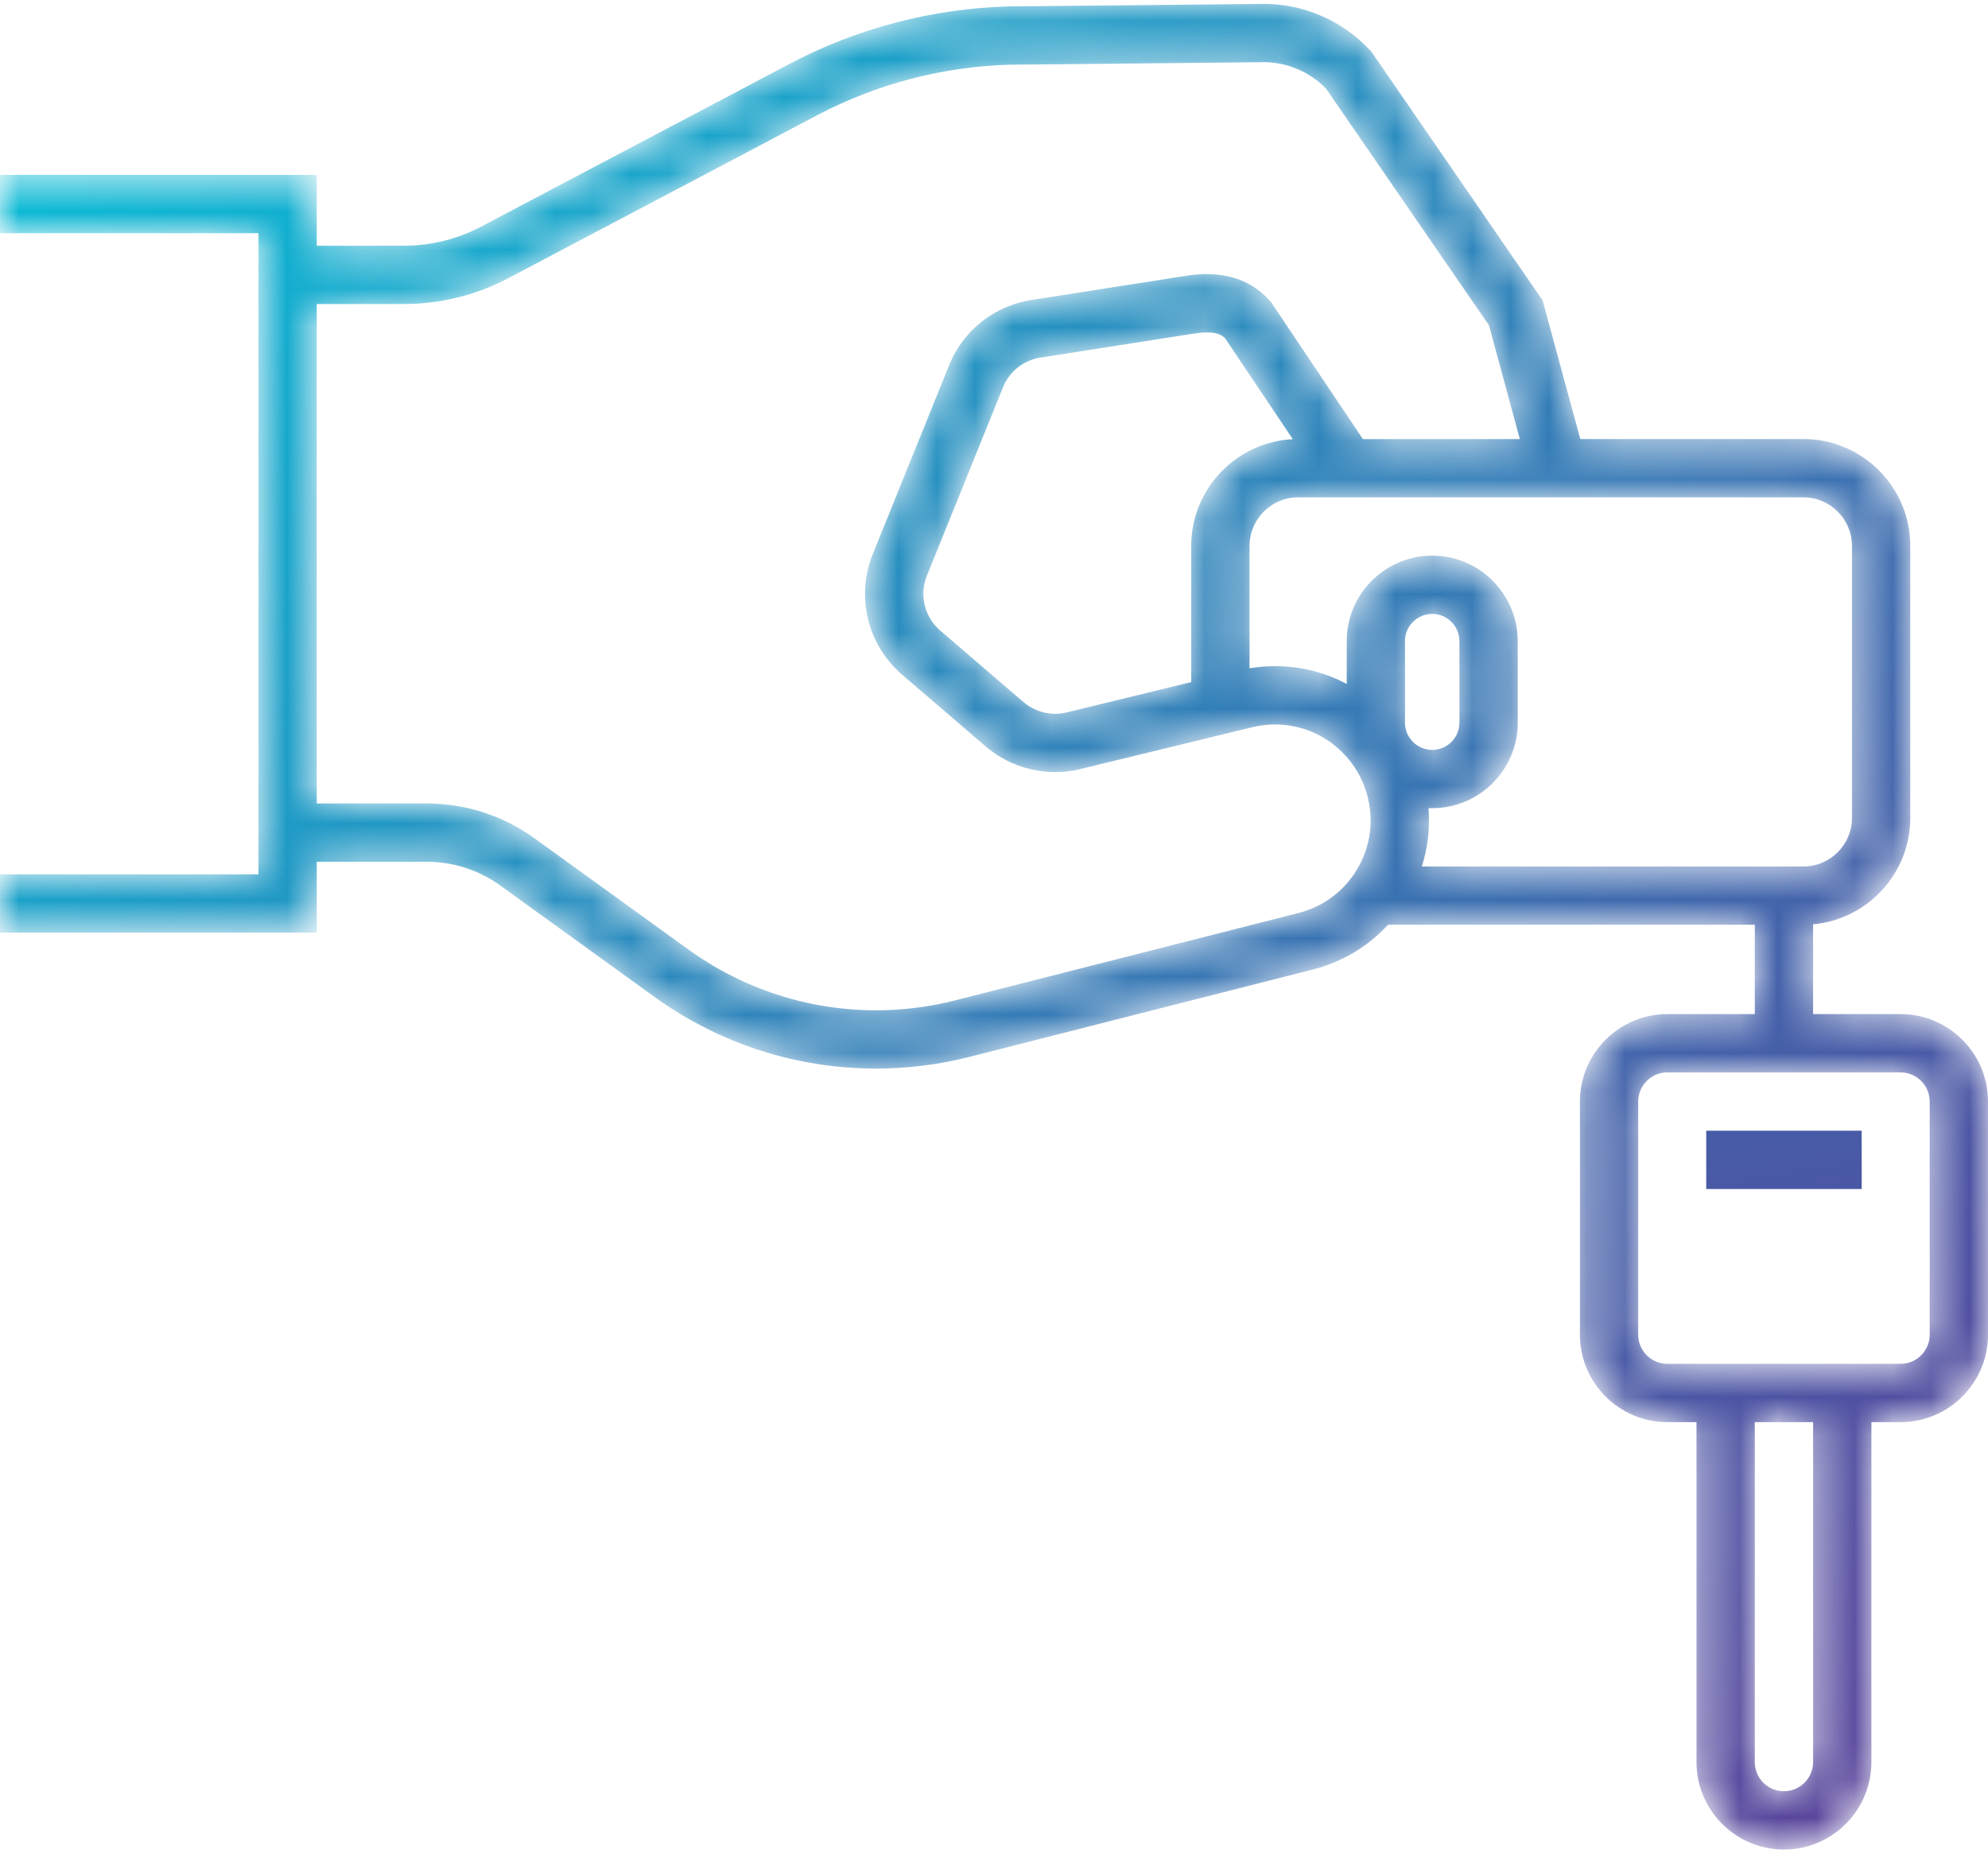 <svg xmlns="http://www.w3.org/2000/svg" xmlns:xlink="http://www.w3.org/1999/xlink" width="52" height="49" viewBox="0 0 52 49">
  <defs>
    <path id="advantages-6-a" d="M33.044,0.054 C33.012,0.055 32.98,0.055 32.948,0.056 L26.379,0.121 L26.365,0.122 C24.389,0.177 22.42,0.693 20.671,1.615 L12.583,5.883 C11.965,6.21 11.268,6.382 10.567,6.382 L8.285,6.383 L8.285,4.529 L0,4.529 L0,6.054 L6.761,6.054 L6.761,22.829 L0,22.829 L0,24.354 L8.285,24.354 L8.285,22.5 L11.157,22.5 C11.857,22.5 12.526,22.716 13.093,23.126 L17.113,26.031 C18.822,27.267 20.849,27.911 22.911,27.911 C23.728,27.911 24.552,27.81 25.362,27.604 L34.339,25.319 C35.108,25.124 35.784,24.717 36.307,24.148 L45.9,24.148 L45.9,26.486 L43.613,26.486 C42.352,26.486 41.326,27.513 41.326,28.774 L41.326,34.874 C41.326,36.135 42.352,37.161 43.613,37.161 L44.375,37.161 L44.375,46.056 C44.375,47.317 45.402,48.344 46.663,48.344 C47.924,48.344 48.95,47.317 48.95,46.056 L48.95,37.161 L49.713,37.161 C50.974,37.161 52,36.135 52,34.874 L52,28.774 C52,27.513 50.974,26.486 49.713,26.486 L47.425,26.486 L47.425,24.136 C48.848,24.007 49.967,22.808 49.967,21.353 L49.967,14.236 C49.967,12.695 48.713,11.44 47.171,11.44 L41.336,11.44 L40.35,7.812 L35.873,1.308 L35.834,1.266 C35.117,0.497 34.114,0.058 33.065,0.054 L33.044,0.054 Z M8.285,7.908 L10.568,7.907 C11.515,7.907 12.458,7.674 13.295,7.232 L21.383,2.964 C22.924,2.151 24.659,1.696 26.401,1.646 L32.97,1.581 L32.984,1.58 C33.618,1.562 34.238,1.813 34.683,2.269 L38.946,8.462 L39.755,11.441 L35.649,11.441 L33.253,7.866 L33.22,7.829 C32.446,6.946 31.334,7.12 30.969,7.178 L26.981,7.802 C26.024,7.952 25.225,8.572 24.844,9.464 L22.851,14.395 C22.373,15.52 22.673,16.811 23.602,17.61 L25.776,19.477 C26.457,20.064 27.387,20.288 28.261,20.074 L32.753,18.98 C33.61,18.771 34.495,19.019 35.119,19.644 C35.417,19.942 35.636,20.314 35.753,20.723 C35.942,21.379 35.859,22.068 35.519,22.66 C35.178,23.253 34.626,23.673 33.963,23.841 L24.986,26.126 C22.57,26.741 20.026,26.255 18.006,24.795 L13.986,21.89 C13.157,21.291 12.179,20.975 11.157,20.975 L8.285,20.975 L8.285,7.908 Z M26.77,18.321 L24.596,16.453 C24.173,16.089 24.036,15.5 24.256,14.988 L26.248,10.057 C26.422,9.656 26.783,9.376 27.216,9.309 L31.206,8.684 C31.753,8.597 31.937,8.694 32.046,8.805 L33.816,11.444 C32.339,11.517 31.159,12.741 31.159,14.236 L31.159,17.799 L27.9,18.593 C27.801,18.617 27.7,18.629 27.6,18.629 C27.299,18.629 27.003,18.522 26.77,18.321 Z M32.684,14.236 C32.684,13.536 33.254,12.965 33.955,12.965 L47.171,12.965 C47.872,12.965 48.442,13.536 48.442,14.236 L48.442,21.353 C48.442,22.053 47.872,22.623 47.171,22.623 L37.191,22.623 C37.348,22.129 37.407,21.613 37.365,21.096 C37.397,21.098 37.43,21.098 37.462,21.098 C38.696,21.098 39.699,20.095 39.699,18.862 L39.699,16.727 C39.699,15.494 38.696,14.491 37.462,14.491 C36.229,14.491 35.226,15.494 35.226,16.727 L35.226,17.848 C34.454,17.438 33.567,17.29 32.684,17.439 L32.684,14.236 Z M36.75,18.862 L36.75,16.727 C36.75,16.335 37.07,16.015 37.462,16.015 C37.855,16.015 38.174,16.335 38.174,16.727 L38.174,18.862 C38.174,19.254 37.855,19.573 37.462,19.573 C37.07,19.573 36.75,19.254 36.75,18.862 Z M42.85,34.874 L42.85,28.774 C42.85,28.353 43.193,28.011 43.613,28.011 L49.713,28.011 C50.133,28.011 50.475,28.353 50.475,28.774 L50.475,34.874 C50.475,35.294 50.133,35.636 49.713,35.636 L43.613,35.636 C43.193,35.636 42.85,35.294 42.85,34.874 Z M45.9,46.057 L45.9,37.161 L47.425,37.161 L47.425,46.057 C47.425,46.477 47.083,46.819 46.663,46.819 C46.242,46.819 45.9,46.477 45.9,46.057 Z"/>
    <linearGradient id="advantages-6-b" x1="-1.763%" x2="118.523%" y1="-6.68%" y2="102.427%">
      <stop offset="0%" stop-color="#01C6DB"/>
      <stop offset="100%" stop-color="#662D90"/>
    </linearGradient>
    <linearGradient id="advantages-6-d" x1="-1039.983%" x2="498.183%" y1="-2398.117%" y2="1056.625%">
      <stop offset="0%" stop-color="#01C6DB"/>
      <stop offset="100%" stop-color="#662D90"/>
    </linearGradient>
  </defs>
  <g fill="none" fill-rule="evenodd">
    <g transform="translate(0 .047)">
      <mask id="advantages-6-c" fill="#fff">
        <use xlink:href="#advantages-6-a"/>
      </mask>
      <path fill="url(#advantages-6-b)" d="M33.044,0.054 C33.012,0.055 32.98,0.055 32.948,0.056 L26.379,0.121 L26.365,0.122 C24.389,0.177 22.42,0.693 20.671,1.615 L12.583,5.883 C11.965,6.21 11.268,6.382 10.567,6.382 L8.285,6.383 L8.285,4.529 L0,4.529 L0,6.054 L6.761,6.054 L6.761,22.829 L0,22.829 L0,24.354 L8.285,24.354 L8.285,22.5 L11.157,22.5 C11.857,22.5 12.526,22.716 13.093,23.126 L17.113,26.031 C18.822,27.267 20.849,27.911 22.911,27.911 C23.728,27.911 24.552,27.81 25.362,27.604 L34.339,25.319 C35.108,25.124 35.784,24.717 36.307,24.148 L45.9,24.148 L45.9,26.486 L43.613,26.486 C42.352,26.486 41.326,27.513 41.326,28.774 L41.326,34.874 C41.326,36.135 42.352,37.161 43.613,37.161 L44.375,37.161 L44.375,46.056 C44.375,47.317 45.402,48.344 46.663,48.344 C47.924,48.344 48.95,47.317 48.95,46.056 L48.95,37.161 L49.713,37.161 C50.974,37.161 52,36.135 52,34.874 L52,28.774 C52,27.513 50.974,26.486 49.713,26.486 L47.425,26.486 L47.425,24.136 C48.848,24.007 49.967,22.808 49.967,21.353 L49.967,14.236 C49.967,12.695 48.713,11.44 47.171,11.44 L41.336,11.44 L40.35,7.812 L35.873,1.308 L35.834,1.266 C35.117,0.497 34.114,0.058 33.065,0.054 L33.044,0.054 Z M8.285,7.908 L10.568,7.907 C11.515,7.907 12.458,7.674 13.295,7.232 L21.383,2.964 C22.924,2.151 24.659,1.696 26.401,1.646 L32.97,1.581 L32.984,1.58 C33.618,1.562 34.238,1.813 34.683,2.269 L38.946,8.462 L39.755,11.441 L35.649,11.441 L33.253,7.866 L33.22,7.829 C32.446,6.946 31.334,7.12 30.969,7.178 L26.981,7.802 C26.024,7.952 25.225,8.572 24.844,9.464 L22.851,14.395 C22.373,15.52 22.673,16.811 23.602,17.61 L25.776,19.477 C26.457,20.064 27.387,20.288 28.261,20.074 L32.753,18.98 C33.61,18.771 34.495,19.019 35.119,19.644 C35.417,19.942 35.636,20.314 35.753,20.723 C35.942,21.379 35.859,22.068 35.519,22.66 C35.178,23.253 34.626,23.673 33.963,23.841 L24.986,26.126 C22.57,26.741 20.026,26.255 18.006,24.795 L13.986,21.89 C13.157,21.291 12.179,20.975 11.157,20.975 L8.285,20.975 L8.285,7.908 Z M26.77,18.321 L24.596,16.453 C24.173,16.089 24.036,15.5 24.256,14.988 L26.248,10.057 C26.422,9.656 26.783,9.376 27.216,9.309 L31.206,8.684 C31.753,8.597 31.937,8.694 32.046,8.805 L33.816,11.444 C32.339,11.517 31.159,12.741 31.159,14.236 L31.159,17.799 L27.9,18.593 C27.801,18.617 27.7,18.629 27.6,18.629 C27.299,18.629 27.003,18.522 26.77,18.321 Z M32.684,14.236 C32.684,13.536 33.254,12.965 33.955,12.965 L47.171,12.965 C47.872,12.965 48.442,13.536 48.442,14.236 L48.442,21.353 C48.442,22.053 47.872,22.623 47.171,22.623 L37.191,22.623 C37.348,22.129 37.407,21.613 37.365,21.096 C37.397,21.098 37.43,21.098 37.462,21.098 C38.696,21.098 39.699,20.095 39.699,18.862 L39.699,16.727 C39.699,15.494 38.696,14.491 37.462,14.491 C36.229,14.491 35.226,15.494 35.226,16.727 L35.226,17.848 C34.454,17.438 33.567,17.29 32.684,17.439 L32.684,14.236 Z M36.75,18.862 L36.75,16.727 C36.75,16.335 37.07,16.015 37.462,16.015 C37.855,16.015 38.174,16.335 38.174,16.727 L38.174,18.862 C38.174,19.254 37.855,19.573 37.462,19.573 C37.07,19.573 36.75,19.254 36.75,18.862 Z M42.85,34.874 L42.85,28.774 C42.85,28.353 43.193,28.011 43.613,28.011 L49.713,28.011 C50.133,28.011 50.475,28.353 50.475,28.774 L50.475,34.874 C50.475,35.294 50.133,35.636 49.713,35.636 L43.613,35.636 C43.193,35.636 42.85,35.294 42.85,34.874 Z M45.9,46.057 L45.9,37.161 L47.425,37.161 L47.425,46.057 C47.425,46.477 47.083,46.819 46.663,46.819 C46.242,46.819 45.9,46.477 45.9,46.057 Z" mask="url(#advantages-6-c)"/>
    </g>
    <polygon fill="url(#advantages-6-d)" points="44.63 31.109 48.696 31.109 48.696 29.584 44.63 29.584"/>
  </g>
</svg>
